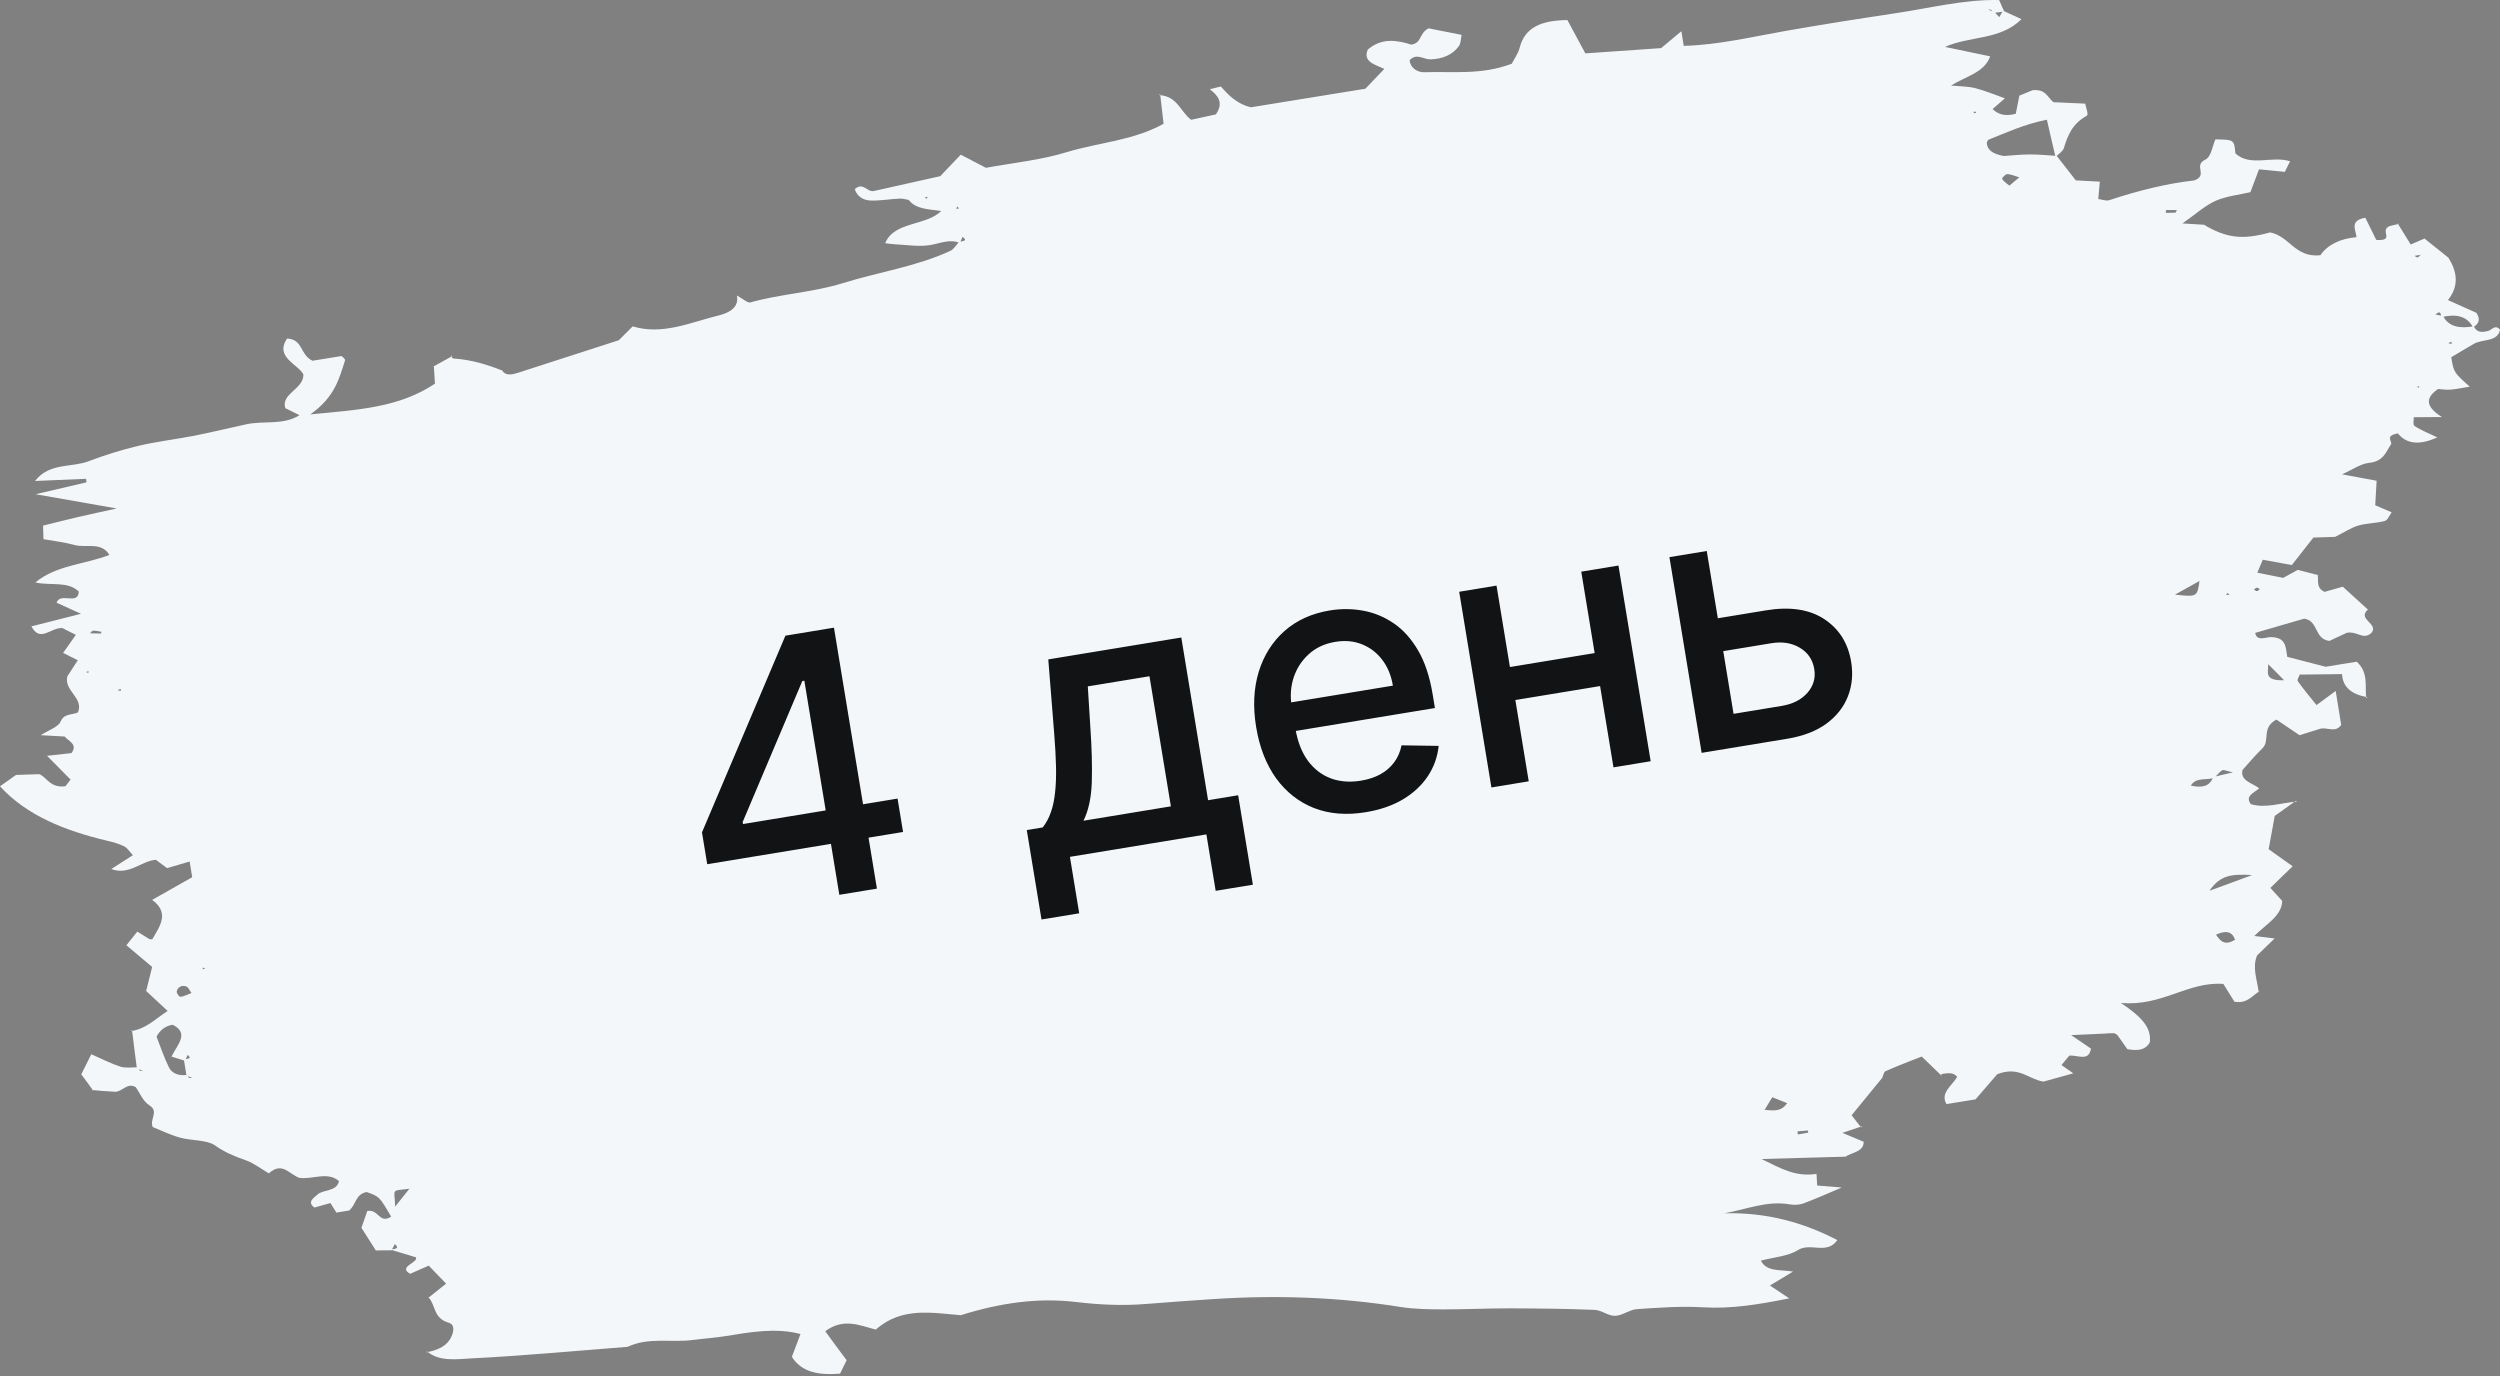 <?xml version="1.0" encoding="UTF-8"?> <svg xmlns="http://www.w3.org/2000/svg" width="496" height="273" viewBox="0 0 496 273" fill="none"><rect x="0" y="0" width="496" height="273" fill="#808080" stroke="none"/> <path d="M385.239 213.449C383.934 212.199 382.628 210.949 381.27 209.615C378.825 210.571 376.415 211.491 374.1 212.519C373.731 212.672 373.647 213.37 373.443 213.807L373.643 213.588C371.575 216.131 369.506 218.674 367.365 221.26C368.017 222.119 368.62 222.923 369.256 223.69L369.452 223.441C368.369 223.803 367.285 224.165 365.531 224.761C367.43 225.541 368.66 226.088 369.925 226.598L369.747 226.471C369.846 228.538 367.379 228.627 366.139 229.482C360.769 229.637 355.552 229.768 349.476 229.946C353.323 231.809 356.204 233.549 360.392 232.901C360.448 233.732 360.484 234.441 360.53 235.211C361.928 235.326 363.406 235.459 365.399 235.603C362.524 236.815 360.176 237.88 357.76 238.77C356.979 239.052 355.923 239.099 355.111 238.95C350.611 238.157 346.49 239.945 342.125 240.715C350.639 240.515 357.866 242.577 364.531 246.035C362.416 249.022 359.2 246.434 356.701 248.021C354.848 249.223 352.002 249.405 349.36 250.113C350.521 252.412 353.264 251.843 355.738 252.281C354.267 253.173 352.974 253.942 351.145 255.047C352.511 255.945 353.575 256.674 354.985 257.596C349.148 258.76 343.632 259.717 337.904 259.371C333.569 259.111 329.092 259.433 324.692 259.742C323.252 259.851 321.831 261.046 320.416 261.058C319.043 261.094 317.791 259.929 316.365 259.88C310.734 259.643 305.094 259.594 299.459 259.575C295.086 259.569 290.671 259.788 286.299 259.782C283.5 259.769 280.62 259.739 277.912 259.308C265.66 257.346 253.261 256.901 240.559 257.748C236.159 258.058 231.754 258.337 227.363 258.707C222.661 259.096 218.014 258.855 213.356 258.305C205.889 257.433 198.458 258.482 190.625 260.934C185.161 260.515 178.916 259.164 173.759 263.794C170.468 262.929 167.352 261.444 163.729 264.115C165.051 265.953 166.412 267.785 167.97 269.864C167.589 270.672 167.146 271.583 166.67 272.531C162.356 272.889 159.017 272.218 157.11 269.2C157.661 267.742 158.208 266.255 158.816 264.663C153.882 263.38 148.87 264.287 143.996 265.077C141.847 265.426 139.74 265.55 137.62 265.831C133.269 266.444 128.777 265.214 124.531 267.208C114.186 268.016 103.827 268.981 93.476 269.509C90.587 269.667 87.085 270.172 84.745 268.127L84.539 268.316C86.487 267.938 88.236 267.312 89.214 265.816C90.002 264.6 90.422 262.822 89.019 262.427C85.92 261.531 86.486 258.951 85.012 257.387L84.849 257.6C85.964 256.704 87.046 255.845 88.51 254.674C87.233 253.358 86.192 252.283 85.055 251.099C83.622 251.736 82.554 252.189 81.38 252.721C78.869 251.325 82.96 250.568 82.543 249.454C80.766 248.934 79.108 248.426 77.45 247.917C78.212 247.763 79.446 247.842 78.334 246.81C78.124 247.217 77.919 247.655 77.671 248.068C76.764 248.06 75.818 248.058 74.561 248.075C73.663 246.666 72.717 245.203 71.707 243.594C72.082 242.507 72.519 241.317 72.861 240.266C75.149 239.802 75.18 242.906 77.612 241.393C75.269 237.388 75.269 237.388 72.722 236.496C70.439 236.99 70.72 238.966 69.261 240.166C68.532 240.285 67.611 240.434 66.69 240.583L66.776 240.631C66.356 239.984 65.975 239.331 65.555 238.684C64.5 238.98 63.407 239.281 62.39 239.571C60.836 238.486 62.277 237.661 62.961 237.022C64.085 235.938 66.814 236.49 67.252 234.336C64.998 232.338 61.933 234.079 59.387 233.683C57.383 232.982 55.977 230.381 53.336 232.799C51.681 231.824 50.367 230.762 48.738 230.187C46.484 229.402 44.498 228.574 42.626 227.229C41.029 226.12 37.991 226.333 35.723 225.706C33.744 225.156 31.902 224.243 30.301 223.6C29.614 222.033 31.619 220.557 29.642 219.292C28.323 218.449 27.799 216.917 26.931 215.69C25.233 214.69 24.251 216.653 22.826 216.604C21.28 216.544 19.758 216.387 18.241 216.26L18.5 216.404C17.786 215.401 17.072 214.397 16.122 213.152C16.684 212.004 17.341 210.715 18.113 209.16C20.276 210.115 21.998 211.017 23.867 211.616C24.867 211.951 26.172 211.739 27.319 211.771C27.474 211.995 27.551 212.231 27.739 212.418C27.874 212.521 28.142 212.477 28.383 212.5C27.959 212.32 27.58 212.164 27.157 211.984C26.826 209.457 26.49 206.899 26.197 204.366L25.996 204.585C29.028 204.094 30.768 202.195 33.262 200.577C31.634 199.038 30.295 197.825 28.995 196.605C29.396 194.954 29.789 193.491 30.191 191.841C28.554 190.489 26.95 189.101 25.082 187.539C25.832 186.578 26.491 185.786 27.241 184.825C28.204 185.416 28.863 185.837 29.609 186.307C29.729 186.319 30.175 186.402 30.209 186.365C31.682 183.794 33.736 181.16 30.198 178.531C32.904 177.004 35.467 175.562 38.135 174.041C37.982 173.102 37.835 172.193 37.629 170.921C36.123 171.351 34.996 171.69 33.155 172.237C32.713 171.936 31.899 171.29 30.917 170.579C28.038 170.797 25.64 173.736 22.078 172.417C23.467 171.508 24.788 170.671 26.359 169.67C25.689 168.94 25.302 168.256 24.615 167.901C23.585 167.384 22.432 167.073 21.246 166.8C12.848 164.803 5.311 161.797 -0 156.005C1.024 155.279 2.226 154.431 3.178 153.748C4.551 153.712 5.727 153.677 7.761 153.595C9.126 153.996 9.961 156.472 12.993 155.981C13.322 155.585 13.609 155.165 14 154.667C12.589 153.248 11.177 151.829 9.336 149.951C11.505 149.723 12.858 149.566 14.172 149.415C15.472 147.712 13.722 147.125 12.811 146.122C11.381 146.043 9.868 145.946 8.083 145.863C9.581 144.905 11.595 144.205 12.018 143.173C12.727 141.472 14.331 141.896 15.462 141.339C16.689 138.466 12.638 137.04 13.357 134.187C13.987 133.214 14.745 132.065 15.437 130.989C14.452 130.496 13.471 130.033 12.523 129.534C13.387 128.305 14.156 127.217 15.054 125.952C13.986 125.441 12.995 124.917 12.394 124.611C10.08 124.426 7.995 127.594 6.235 124.273C9.409 123.447 12.588 122.651 16.07 121.776C14.113 120.881 12.627 120.22 11.223 119.577C12.012 117.397 15.497 120.19 15.631 117.369C13.472 115.232 9.934 116.241 7.028 115.562C11.08 112.138 16.844 111.98 21.699 110.104C20.163 107.431 17.029 108.747 14.842 108.138C12.863 107.589 10.736 107.343 8.627 106.97C8.605 106.103 8.563 105.363 8.545 104.278C10.972 103.698 13.35 103.063 15.781 102.513C17.905 102.013 20.04 101.574 23.157 100.882C17.442 99.881 12.778 99.052 7.062 98.051C11.124 97.112 14.16 96.402 17.157 95.698C17.118 95.456 17.122 95.238 17.082 94.995C13.877 95.142 10.709 95.283 6.952 95.426C9.784 91.764 14.204 92.788 17.506 91.537C20.698 90.335 24.03 89.266 27.406 88.47C31.084 87.594 34.913 87.159 38.654 86.428C42.049 85.753 45.421 84.926 48.806 84.191C52.303 83.406 56.132 84.433 59.422 82.376C58.436 81.883 57.45 81.389 56.594 80.969C55.729 78.062 60.242 77.237 60.197 74.29C59.158 72.251 54.444 70.87 56.955 67.167C60.214 67.353 59.443 70.37 62.001 71.572C63.575 71.317 65.57 70.993 67.758 70.638C67.854 70.747 68.556 71.193 68.452 71.521C67.294 75.067 66.473 78.744 61.562 82.215C71.297 81.289 79.219 80.844 86.291 76.121C86.229 75.011 86.153 73.811 86.076 72.611L85.904 72.763C87.168 72.061 88.471 71.352 89.736 70.649L89.438 70.511C89.587 70.704 89.689 71.092 89.891 71.122C93.511 71.343 96.707 72.348 99.822 73.584L99.562 73.44C100.257 74.571 101.408 74.384 102.684 73.99C109.155 71.884 115.67 69.801 122.78 67.497C123.287 66.98 124.272 66.011 125.525 64.751C131.449 66.558 137.012 63.945 142.695 62.557C144.737 62.039 146.687 60.946 146.193 58.631C147.444 59.299 148.33 60.15 148.858 60.003C154.846 58.316 161.219 58.029 167.145 56.197C174.269 53.984 181.81 52.886 188.551 49.771C189.246 49.441 189.67 48.657 190.206 48.072C190.589 47.762 192.279 47.985 190.974 46.984C190.803 47.385 190.632 47.786 190.422 48.193C188.312 47.322 186.319 48.392 184.237 48.667C182.117 48.949 179.931 48.588 177.747 48.476C177.152 48.449 176.547 48.36 175.625 48.261C177.36 43.906 183.738 44.862 186.755 41.854C184.1 41.507 181.652 41.469 180.296 39.667C179.691 39.579 179.105 39.363 178.481 39.402C176.604 39.489 174.691 39.831 172.833 39.79C171.172 39.748 170.012 38.91 169.589 37.517C171.245 36.067 172.011 38.12 173.315 37.908C177.574 36.969 181.866 35.992 186.542 34.954C187.656 33.81 188.966 32.416 190.615 30.687C192.337 31.589 193.761 32.353 195.607 33.297C200.807 32.33 206.507 31.778 211.795 30.143C217.989 28.268 224.784 27.912 230.857 24.564C230.61 22.552 230.41 20.594 230.173 18.643L229.972 18.862C233.635 19.107 234.117 22.076 236.321 23.771C238.11 23.387 239.899 23.004 241.227 22.695C242.822 20.384 241.689 18.983 240.023 17.698C241.28 17.432 242.171 17.101 242.268 17.209C243.82 19.01 245.544 20.658 248.167 21.29C255.766 20.057 263.172 18.856 270.885 17.605C272.033 16.424 273.348 15.06 274.657 13.666C272.701 12.771 270.371 12.247 271.36 9.848C274.053 7.514 277.031 7.902 279.981 8.854C282.14 8.566 281.471 6.622 283.435 5.62C285.265 5.976 287.546 6.445 289.986 6.92C289.774 7.794 289.868 8.618 289.409 9.19C288.149 10.887 286.232 11.695 283.803 11.778C282.431 11.815 281.067 10.45 279.657 11.954C279.821 13.45 281.154 14.385 282.642 14.33C288.243 14.137 293.885 14.932 299.934 12.645C300.348 11.8 301.189 10.669 301.506 9.467C302.537 5.382 305.863 4.034 310.974 3.982C312.052 6.015 313.222 8.126 314.527 10.589C319.316 10.247 324.302 9.905 329.561 9.549C330.566 8.702 331.819 7.691 333.585 6.192C333.796 7.494 333.899 8.131 334.056 9.1C340.843 8.932 347.59 7.309 354.367 6.117C361.567 4.856 368.786 3.716 376.016 2.636C382.861 1.619 389.665 -0.137 396.621 0.01C397.042 0.905 397.308 1.577 397.618 2.273C396.889 2.391 396.193 2.473 395.464 2.591C395.315 2.398 395.232 2.131 395.049 1.975C394.953 1.866 394.646 1.916 394.449 1.916C394.867 2.066 395.247 2.222 395.665 2.372C395.997 2.723 396.325 3.042 396.658 3.393C396.906 2.979 397.149 2.536 397.397 2.122C398.589 2.675 399.782 3.228 401.056 3.799C396.891 7.988 390.763 7.116 385.88 9.307C388.979 9.955 391.87 10.543 394.849 11.18C393.685 14.447 389.939 15.148 387.085 16.979C388.804 17.135 390.417 17.122 391.853 17.48C393.866 17.993 395.77 18.804 397.774 19.505C396.908 20.236 396.119 20.955 395.325 21.643C396.389 22.621 397.62 23.168 399.927 22.576C400.12 21.581 400.365 20.422 400.643 18.977C401.563 18.579 402.675 18.15 403.264 17.899C405.903 17.658 406.11 19.179 407.391 20.277C409.095 20.343 411.198 20.437 413.699 20.56C413.807 21.226 414.446 22.739 414.01 22.966C411.084 24.591 410.238 26.905 409.461 29.394C409.252 30.05 408.39 30.562 407.816 31.153C407.274 28.785 406.694 26.422 406.103 23.751C401.638 24.63 398.126 26.288 394.537 27.71C394.35 27.771 394.289 28.123 394.165 28.33C394.275 29.742 395.267 30.514 397.544 30.954C398.791 30.876 400.687 30.662 402.534 30.642C404.382 30.622 406.226 30.82 408.055 30.928C409.343 32.553 410.592 34.185 411.837 35.787C413.387 35.877 414.895 35.944 416.604 36.04C416.493 37.301 416.415 38.278 416.295 39.479C416.939 39.561 417.866 39.939 418.499 39.712C424.141 37.833 429.934 36.396 435.351 35.797C438.174 34.749 435.071 32.858 437.519 31.683C438.726 31.114 438.901 29.034 439.544 27.655C443.254 27.706 443.254 27.706 443.5 30.434C446.423 33.162 450.773 30.84 454.348 32.001C453.967 32.809 453.639 33.453 453.31 34.097C451.591 33.941 450.107 33.777 448.187 33.591C447.664 34.982 447.141 36.373 446.48 38.128C444.318 38.634 441.76 38.893 439.59 39.836C437.424 40.809 435.683 42.46 432.993 44.327C435.062 44.457 436.176 44.525 437.289 44.593L437.073 44.473C441.658 47.243 444.913 47.648 450.374 46.109C454.275 46.845 455.289 51.158 460.365 50.645C461.793 48.517 464.433 47.311 467.542 47.056C467.257 45.299 466.258 43.751 469.279 43.198C470.034 44.693 470.755 46.224 471.451 47.603C475.388 47.836 471.885 45.667 474.191 44.827C474.191 44.827 475.064 44.623 475.936 44.419L475.682 44.305C476.536 45.69 477.386 47.045 478.294 48.514C479.142 48.159 479.947 47.78 481.016 47.327C482.513 48.545 484.14 49.836 485.768 51.127C487.424 53.812 487.996 56.611 485.675 59.537C488.05 60.582 489.838 61.412 491.324 62.072C492.164 63.367 491.831 64.229 490.648 64.949C489.502 62.741 487.369 62.216 484.487 62.901C484.126 62.618 484.429 61.325 483.185 62.398C483.675 62.505 484.198 62.575 484.688 62.682C485.834 64.891 488.053 65.215 490.811 64.736C491.314 65.898 492.323 66.046 493.713 65.634C494.428 65.425 495.071 64.294 496.002 65.418C495.531 67.858 492.596 67.245 490.896 68.174C489.344 69.048 487.807 70.012 486.332 70.873C486.818 73.873 486.818 73.873 489.997 76.715C488.577 76.945 487.397 77.199 486.193 77.301C485.3 77.384 484.407 77.218 483.73 77.172C481.14 78.929 481.185 80.663 484.476 82.741C481.524 82.754 480.387 82.782 478.889 82.777C478.934 83.298 478.655 84.245 479.054 84.522C480.377 85.396 482.016 86.032 483.555 86.777C480.402 88.221 477.58 88.306 475.748 85.991C472.985 86.439 474.751 87.615 474.369 88.174C473.347 89.645 472.946 91.545 469.962 91.843C468.335 92.013 466.789 93.166 464.657 94.102C467.419 94.618 469.451 95.004 471.521 95.383C471.417 97.172 471.336 98.616 471.246 100.247C472.261 100.673 473.275 101.1 474.506 101.646C474.052 102.249 473.734 103.202 473.13 103.362C471.433 103.824 469.537 103.789 467.844 104.282C466.454 104.694 465.214 105.548 463.283 106.514C462.539 106.541 461.008 106.572 458.974 106.653C457.636 108.363 456.165 110.218 454.698 112.104C452.585 111.7 450.841 111.392 448.935 111.049C448.597 111.881 448.312 112.549 447.855 113.618C449.766 113.992 451.477 114.337 452.985 114.652C453.995 114.084 454.795 113.674 455.878 113.063C457.194 113.409 458.631 113.767 460.029 114.131L459.812 114.011C460.076 115.149 459.405 116.595 461.193 117.425C462.171 117.142 463.303 116.834 464.809 116.403C466.422 117.851 468.088 119.385 469.798 120.942C467.549 122.861 472.065 123.746 470.473 125.59C468.78 127.046 467.808 125.182 465.62 125.537C464.998 125.825 463.642 126.449 462.142 127.159C459.083 126.753 460.039 123.178 457.172 122.741C453.825 123.719 450.661 124.605 447.429 125.565C447.763 127.376 449.563 126.338 450.677 126.406C453.654 126.545 453.445 128.414 453.793 130.316C456.219 130.949 458.809 131.617 461.398 132.285C463.547 131.937 465.619 131.601 467.576 131.283C469.985 133.504 469.15 136.127 469.461 138.533L469.662 138.314C466.703 137.799 464.788 136.431 464.668 133.745C461.601 133.776 458.927 133.806 456.254 133.835C456.131 134.29 455.672 134.862 455.875 135.14C456.999 136.73 458.267 138.235 459.598 139.884C460.933 138.89 461.991 138.128 463.399 137.091C463.787 139.485 464.141 141.666 464.489 143.817C463.344 145.496 461.678 144.211 460.36 144.58C458.931 144.999 457.55 145.471 456.237 145.871C454.687 144.816 453.143 143.792 451.637 142.761C448.561 144.442 450.495 146.895 448.826 148.503C447.396 149.886 446.178 151.358 444.911 152.776C444.401 154.973 446.942 155.339 448.218 156.406C447.146 157.327 445.353 157.928 446.559 159.536C449.543 160.451 452.654 159.232 455.735 159.043L455.475 158.898C454.096 159.868 452.722 160.868 451.31 161.875C450.939 163.956 450.544 166.135 450.097 168.477C451.608 169.538 453.345 170.78 454.861 171.871C453.298 173.399 451.896 174.715 450.438 176.164C451.349 177.167 452.062 177.922 452.785 178.737C452.724 181.763 449.486 183.408 447.258 185.697C448.545 185.861 449.75 186.008 451.277 186.196C450.086 187.353 448.996 188.4 447.805 189.557C446.787 192.023 447.843 194.402 448.121 196.844L448.36 196.619C446.841 197.456 445.941 199.188 443.309 198.744C442.623 197.674 441.865 196.397 441.121 195.212C434.102 194.671 428.976 199.732 420.78 198.978C424.894 201.762 426.841 203.809 426.535 206.782C425.715 208.283 424.3 208.543 422.072 208.158C421.555 207.403 420.841 206.399 420.079 205.341C419.906 205.245 419.631 205.01 419.391 204.986C418.796 204.959 418.177 205.028 417.592 205.061C415.638 205.16 413.68 205.229 410.907 205.368C412.678 206.573 413.779 207.296 414.848 208.055C414.411 210.707 412.208 209.261 410.543 209.438C410.084 210.01 409.52 210.661 408.995 211.306C409.664 211.788 410.284 212.216 411.348 212.945C409.162 213.548 407.316 214.066 405.431 214.589C402.487 214.165 400.586 211.426 396.253 213.123C395.259 214.28 393.835 215.941 391.943 218.114C390.369 218.369 388.259 218.711 386.11 219.06L386.24 219.132C384.815 216.907 387.253 215.423 388.307 213.666C387.55 212.639 386.336 212.929 385.142 213.091L385.239 213.449ZM439.369 154.297C437.849 154.886 435.71 154.082 434.661 155.869C436.784 156.333 438.401 156.102 439.109 154.153C440.207 153.881 441.348 153.634 443.017 153.239C441.874 152.989 441.191 152.664 440.899 152.805C440.291 153.184 439.875 153.78 439.369 154.297ZM36.717 210.464C35.929 210.219 35.097 209.95 34.021 209.627C35.241 207.19 37.599 204.973 34.256 203.308C32.568 203.582 31.665 204.568 31.054 205.662C31.869 207.768 32.553 209.803 33.496 211.733C34.081 212.913 35.361 213.514 37.131 213.258C37.242 213.458 37.319 213.694 37.541 213.844C37.671 213.917 37.939 213.873 38.175 213.866C37.795 213.71 37.377 213.56 36.997 213.404C36.83 212.374 36.663 211.344 36.491 210.283C36.753 209.961 38.334 210.233 37.236 209.292C37.031 209.729 36.855 210.1 36.717 210.464ZM446.833 173.608C442.901 173.406 440.555 173.507 438.359 176.724C441.522 175.589 443.564 174.822 446.833 173.608ZM350.102 220.205C351.854 220.325 353.362 220.64 354.57 218.858C353.604 218.486 352.676 218.108 351.623 217.688C351.003 218.722 350.593 219.348 350.102 220.205ZM400.632 35.179C399.517 34.862 398.872 34.532 398.205 34.546C397.855 34.572 397.114 35.345 397.22 35.515C397.539 36.023 398.15 36.39 398.656 36.837C399.172 36.38 399.732 35.947 400.632 35.179ZM436.385 115.261C434.325 116.403 433.099 117.1 431.509 117.98C435.917 118.446 435.917 118.446 436.385 115.261ZM38.001 197.01C37.552 196.43 37.382 195.867 36.964 195.717C35.959 195.351 35.227 195.937 35.071 196.677C34.972 197.035 35.57 197.809 35.8 197.771C36.534 197.683 37.258 197.286 38.001 197.01ZM453.167 134.957C451.804 133.593 451.042 132.783 450.011 131.769C450.07 133.345 449.054 135.096 453.167 134.957ZM439.654 185.438C440.479 186.641 441.328 187.747 443.44 186.441C442.858 184.794 441.595 184.532 439.654 185.438ZM78.392 239.4C79.763 237.654 80.293 237.04 81.239 235.829C79.743 236.072 78.71 236.022 78.409 236.35C78.075 236.716 78.351 237.448 78.392 239.4ZM429.728 41.684C429.719 41.872 429.706 42.03 429.697 42.218C430.325 42.209 430.959 42.231 431.583 42.192C431.698 42.173 431.769 41.882 431.893 41.675C431.144 41.672 430.439 41.694 429.728 41.684ZM20.054 125.7C20.073 125.573 20.091 125.446 20.115 125.348C19.548 125.254 19.015 125.123 18.463 125.119C18.266 125.12 18.047 125.466 17.88 125.649C18.59 125.658 19.344 125.691 20.054 125.7ZM356.621 224.465C356.656 224.677 356.647 224.865 356.681 225.077C357.372 224.965 358.063 224.853 358.749 224.71C358.749 224.71 358.718 224.28 358.68 224.286C358.022 224.362 357.322 224.413 356.621 224.465ZM391.808 22.058L391.478 22.454L392.102 22.415L391.808 22.058ZM480.279 50.556C479.78 50.637 479.397 50.699 479.051 50.755C479.229 50.882 479.417 51.069 479.614 51.068C479.773 51.073 479.968 50.824 480.279 50.556ZM17.078 133.335L17.54 133.508L17.557 133.132L17.078 133.335ZM23.331 136.922L23.951 137.101L23.959 136.665L23.331 136.922ZM485.721 68.081L486.379 68.254L486.382 67.787L485.721 68.081ZM479.452 76.778L479.947 76.915L479.936 76.606L479.452 76.778ZM441.966 117.62L441.641 118.046L442.304 118.001L441.966 117.62ZM448.347 116.896C448.131 116.776 447.943 116.589 447.746 116.59C447.554 116.621 447.353 116.84 447.181 116.992C447.393 117.082 447.585 117.3 447.777 117.269C447.974 117.268 448.175 117.049 448.347 116.896ZM40.713 192.124L40.252 191.95L40.234 192.326L40.713 192.124ZM183.419 39.254L183.957 39.416L183.97 39.009L183.419 39.254ZM189.958 40.961L189.677 41.411L190.262 41.378L189.958 40.961Z" fill="#F4F7F9"></path> <path d="M140.314 171.46L139.273 165.14L155.827 126.117L160.807 125.297L162.339 134.6L159.179 135.12L147.347 163.084L147.414 163.488L178.077 158.44L179.167 165.063L140.314 171.46ZM166.524 177.53L164.543 165.497L164.119 162.607L158.052 125.751L165.459 124.531L173.982 176.303L166.524 177.53ZM206.634 182.429L203.712 164.683L206.872 164.163C207.559 163.289 208.096 162.291 208.483 161.172C208.887 160.049 209.166 158.749 209.32 157.269C209.492 155.787 209.557 154.08 209.516 152.148C209.472 150.199 209.35 147.986 209.15 145.51L207.979 130.825L234.37 126.48L239.684 158.761L245.65 157.779L248.572 175.525L241.19 176.74L239.347 165.542L212.273 169.999L214.116 181.197L206.634 182.429ZM214.962 162.831L232.303 159.977L228.054 134.167L215.819 136.181L216.329 144.328C216.613 148.47 216.707 152.089 216.611 155.186C216.512 158.266 215.962 160.815 214.962 162.831ZM270.98 161.139C267.154 161.769 263.725 161.494 260.692 160.314C257.673 159.115 255.168 157.147 253.177 154.411C251.2 151.656 249.88 148.264 249.217 144.236C248.562 140.259 248.727 136.631 249.71 133.354C250.711 130.073 252.411 127.362 254.81 125.218C257.226 123.072 260.238 121.702 263.844 121.109C266.035 120.748 268.218 120.761 270.393 121.147C272.569 121.533 274.601 122.367 276.491 123.648C278.381 124.93 280.002 126.731 281.354 129.053C282.703 131.358 283.667 134.272 284.247 137.794L284.688 140.474L253.822 145.555L252.89 139.893L276.349 136.031C276.021 134.042 275.327 132.347 274.266 130.947C273.202 129.53 271.863 128.495 270.25 127.843C268.653 127.189 266.878 127.022 264.923 127.344C262.799 127.694 261.031 128.521 259.619 129.827C258.221 131.113 257.23 132.661 256.645 134.471C256.074 136.261 255.948 138.125 256.268 140.064L256.996 144.487C257.423 147.083 258.242 149.215 259.451 150.886C260.678 152.553 262.196 153.731 264.006 154.42C265.812 155.092 267.82 155.246 270.027 154.883C271.46 154.647 272.733 154.23 273.846 153.631C274.956 153.015 275.873 152.224 276.597 151.257C277.32 150.289 277.81 149.162 278.065 147.873L285.431 147.985C285.205 150.186 284.481 152.2 283.258 154.029C282.05 155.837 280.406 157.363 278.326 158.605C276.26 159.828 273.811 160.673 270.98 161.139ZM318.478 129.225L319.556 135.772L298.524 139.235L297.446 132.687L318.478 129.225ZM296.91 116.184L303.302 155.013L295.896 156.232L289.503 117.404L296.91 116.184ZM321.102 112.202L327.494 151.03L320.113 152.246L313.721 113.417L321.102 112.202ZM339.099 122.948L350.373 121.092C355.126 120.31 358.977 120.887 361.927 122.825C364.877 124.763 366.659 127.594 367.272 131.318C367.671 133.745 367.457 136.022 366.631 138.148C365.804 140.275 364.379 142.085 362.357 143.577C360.333 145.053 357.736 146.052 354.568 146.573L337.606 149.366L331.214 110.537L338.62 109.318L343.939 141.624L353.494 140.051C355.668 139.693 357.362 138.835 358.575 137.475C359.785 136.099 360.244 134.526 359.953 132.757C359.645 130.886 358.695 129.476 357.102 128.527C355.506 127.56 353.621 127.256 351.447 127.614L340.173 129.47L339.099 122.948Z" fill="#121314"></path> </svg> 